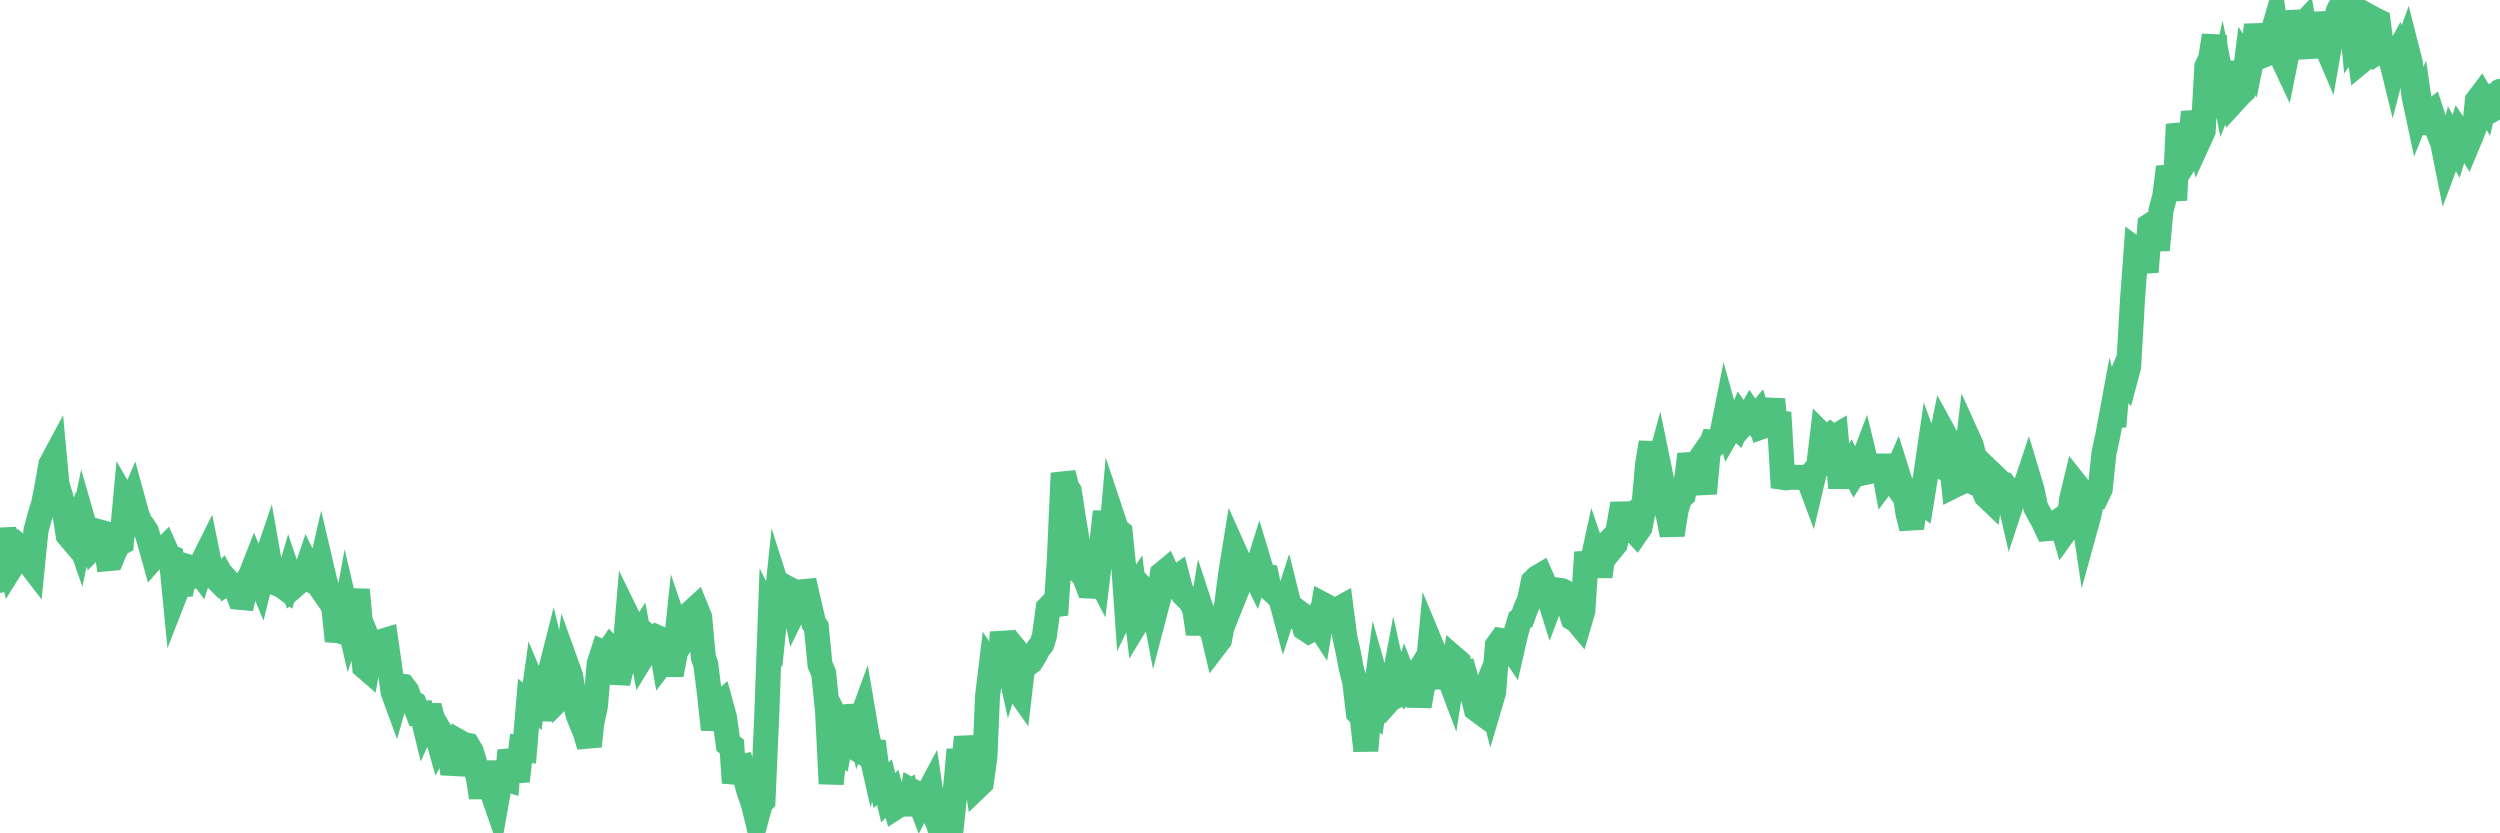 <?xml version="1.0"?><svg width="150px" height="50px" xmlns="http://www.w3.org/2000/svg" xmlns:xlink="http://www.w3.org/1999/xlink"> <polyline fill="none" stroke="#4fc280" stroke-width="1.5px" stroke-linecap="round" stroke-miterlimit="5" points="0.00,34.82 0.22,31.73 0.45,33.08 0.67,34.02 0.89,33.67 1.12,33.50 1.34,32.94 1.56,33.12 1.71,33.71 1.94,34.01 2.16,31.82 2.38,31.01 2.61,30.24 2.83,29.13 3.05,27.87 3.27,27.46 3.42,29.08 3.65,29.81 3.87,30.69 4.09,32.11 4.32,32.38 4.54,31.77 4.76,32.40 4.99,31.29 5.14,31.81 5.36,32.21 5.58,32.84 5.81,32.61 6.03,31.93 6.25,31.99 6.48,33.52 6.70,33.50 6.85,33.13 7.07,32.67 7.29,32.55 7.52,30.08 7.74,30.46 7.96,29.95 8.19,30.79 8.41,31.38 8.56,31.54 8.78,31.87 9.01,32.63 9.23,33.42 9.45,33.17 9.68,33.12 9.90,32.90 10.12,33.39 10.27,33.45 10.49,35.70 10.72,35.11 10.94,35.09 11.16,33.97 11.39,34.04 11.61,34.36 11.83,34.14 11.98,34.34 12.21,33.61 12.43,33.17 12.65,34.26 12.88,34.61 13.10,34.83 13.32,34.59 13.55,35.01 13.70,34.91 13.92,35.15 14.14,35.22 14.37,35.84 14.59,35.86 14.81,34.88 15.04,34.52 15.26,33.96 15.41,34.32 15.63,34.85 15.85,33.96 16.08,33.28 16.30,34.53 16.52,34.65 16.75,35.07 16.90,35.13 17.12,35.29 17.34,34.54 17.57,35.22 17.79,35.03 18.01,34.54 18.24,34.64 18.46,33.99 18.61,34.29 18.83,34.66 19.05,34.98 19.28,33.97 19.50,34.91 19.72,35.64 19.95,35.71 20.17,37.83 20.32,37.84 20.54,37.91 20.77,36.64 20.99,37.58 21.21,36.92 21.44,35.39 21.66,37.77 21.88,40.00 22.03,40.13 22.26,38.83 22.48,39.37 22.70,39.05 22.92,38.48 23.15,38.41 23.37,39.95 23.59,41.53 23.74,41.94 23.97,41.15 24.19,41.18 24.41,41.47 24.64,42.10 24.86,42.22 25.08,42.80 25.31,42.79 25.46,43.41 25.68,42.93 25.90,42.93 26.13,43.79 26.35,44.57 26.57,44.17 26.80,44.56 27.02,45.34 27.17,46.42 27.39,45.52 27.61,44.55 27.84,44.68 28.06,44.72 28.28,45.09 28.51,45.86 28.73,46.83 28.88,47.85 29.10,46.37 29.33,46.37 29.55,47.58 29.77,48.21 30.00,46.93 30.22,46.69 30.44,46.76 30.59,45.03 30.81,45.84 31.04,46.87 31.26,44.90 31.48,44.94 31.71,42.20 31.93,42.38 32.08,41.29 32.30,41.81 32.53,43.14 32.75,42.13 32.97,40.48 33.20,39.57 33.42,40.49 33.64,41.83 33.79,41.68 34.02,39.95 34.24,40.56 34.46,42.02 34.69,42.90 34.91,43.46 35.13,43.97 35.36,44.77 35.50,43.42 35.73,42.33 35.95,39.82 36.17,39.14 36.40,39.24 36.62,38.92 36.84,39.16 37.07,40.98 37.22,40.32 37.44,39.64 37.66,37.01 37.89,37.48 38.11,38.48 38.33,38.14 38.56,39.36 38.78,39.00 38.93,38.22 39.15,38.39 39.37,38.22 39.60,38.32 39.82,39.61 40.04,39.32 40.27,40.48 40.49,39.35 40.64,37.93 40.86,38.58 41.09,38.21 41.31,37.34 41.53,36.70 41.76,36.49 41.98,37.03 42.20,39.44 42.35,39.88 42.57,41.64 42.80,43.77 43.02,42.40 43.24,42.21 43.47,43.05 43.69,44.63 43.91,44.78 44.06,46.97 44.29,45.99 44.51,45.96 44.73,46.73 44.96,47.55 45.18,48.15 45.40,49.05 45.63,48.20 45.78,48.04 46.00,43.03 46.22,37.01 46.45,37.46 46.67,35.34 46.89,36.03 47.12,35.23 47.34,35.35 47.49,35.42 47.71,36.50 47.93,36.05 48.16,35.50 48.38,35.48 48.60,36.45 48.83,37.40 48.98,37.62 49.20,39.88 49.42,40.39 49.65,42.65 49.87,47.02 50.09,44.95 50.32,45.09 50.54,43.87 50.69,44.17 50.91,44.64 51.13,44.77 51.36,42.32 51.58,43.41 51.80,42.81 52.03,44.16 52.25,45.13 52.40,44.49 52.62,46.21 52.85,47.12 53.07,46.93 53.29,47.86 53.52,47.63 53.74,48.43 53.96,48.29 54.11,47.77 54.34,47.64 54.56,48.87 54.78,47.49 55.00,47.61 55.23,48.21 55.45,47.79 55.67,47.62 55.82,47.34 56.05,48.88 56.27,49.34 56.49,50.00 56.72,48.76 56.94,48.33 57.16,48.86 57.39,46.69 57.54,44.98 57.76,46.75 57.98,44.22 58.21,45.55 58.43,45.78 58.65,47.19 58.88,46.97 59.10,45.35 59.25,41.78 59.47,39.97 59.69,40.29 59.92,41.00 60.14,37.94 60.36,39.11 60.59,40.15 60.81,39.43 60.96,41.24 61.18,41.55 61.41,39.59 61.63,39.86 61.85,39.70 62.08,39.33 62.30,38.91 62.52,38.63 62.67,38.12 62.89,36.49 63.12,36.25 63.34,36.89 63.56,33.58 63.79,28.39 64.01,29.24 64.16,29.47 64.38,30.93 64.61,32.32 64.83,34.35 65.05,34.56 65.28,35.16 65.50,35.17 65.72,34.25 65.87,34.54 66.10,32.62 66.32,30.70 66.54,33.67 66.77,31.10 66.99,31.76 67.21,31.94 67.44,34.19 67.58,36.19 67.81,35.71 68.03,35.39 68.25,37.26 68.48,36.88 68.70,36.94 68.92,35.69 69.15,35.93 69.30,36.73 69.52,35.89 69.74,34.44 69.97,34.25 70.19,34.74 70.41,34.78 70.64,34.62 70.86,35.47 71.01,35.66 71.23,35.88 71.45,36.09 71.68,36.56 71.90,38.03 72.12,36.70 72.35,37.40 72.57,37.68 72.72,37.75 72.94,38.69 73.17,38.39 73.39,37.24 73.61,36.21 73.84,34.42 74.06,33.06 74.28,33.55 74.43,34.85 74.65,34.30 74.88,34.29 75.10,34.07 75.32,34.52 75.55,33.78 75.77,34.51 75.99,34.56 76.14,35.27 76.37,35.46 76.59,35.67 76.81,35.78 77.04,36.64 77.26,35.96 77.48,36.84 77.71,36.98 77.86,36.70 78.08,36.86 78.30,37.71 78.53,37.86 78.75,37.74 78.97,37.28 79.20,37.63 79.42,36.30 79.57,36.38 79.79,37.03 80.01,37.16 80.24,36.58 80.46,36.46 80.68,38.17 80.91,39.20 81.06,40.03 81.28,40.89 81.50,42.77 81.73,43.01 81.95,45.04 82.17,42.37 82.40,42.58 82.62,40.94 82.77,41.47 82.99,41.80 83.21,42.16 83.44,41.90 83.66,40.72 83.88,41.70 84.11,41.58 84.33,40.86 84.48,41.24 84.70,41.02 84.93,40.64 85.15,42.37 85.37,41.09 85.60,40.86 85.82,38.58 86.04,39.11 86.19,41.26 86.42,40.15 86.64,40.07 86.86,40.42 87.08,41.00 87.31,39.55 87.53,39.74 87.75,40.56 87.90,40.50 88.13,41.32 88.35,41.63 88.57,42.54 88.80,42.71 89.02,41.68 89.24,41.13 89.47,42.03 89.62,41.52 89.84,38.74 90.06,38.43 90.29,38.47 90.51,38.62 90.73,38.95 90.96,37.94 91.18,37.21 91.33,37.11 91.55,36.50 91.77,36.00 92.00,34.89 92.22,34.67 92.44,34.54 92.67,35.06 92.89,35.66 93.04,36.14 93.26,35.55 93.49,35.41 93.71,35.44 93.93,35.55 94.16,36.42 94.38,37.10 94.60,37.23 94.75,37.41 94.97,36.66 95.20,33.14 95.42,34.29 95.64,33.27 95.87,33.94 96.09,33.94 96.24,32.83 96.46,32.60 96.69,32.92 96.91,32.65 97.13,31.56 97.36,30.23 97.58,31.24 97.80,31.05 97.95,31.72 98.18,31.97 98.40,31.65 98.62,30.50 98.85,27.89 99.07,26.55 99.29,28.78 99.52,27.93 99.66,28.61 99.89,30.26 100.11,30.99 100.33,32.09 100.56,30.63 100.78,29.88 101.00,29.69 101.23,28.51 101.38,27.26 101.60,28.14 101.82,27.82 102.05,28.49 102.27,29.60 102.49,27.14 102.72,26.53 102.94,26.55 103.09,26.35 103.31,26.06 103.53,24.96 103.76,25.79 103.98,25.41 104.20,25.61 104.43,25.05 104.65,25.37 104.80,25.20 105.02,24.81 105.25,25.15 105.47,24.89 105.69,25.61 105.92,25.53 106.14,25.16 106.36,23.97 106.51,25.46 106.73,24.75 106.96,28.64 107.18,28.67 107.40,28.64 107.63,28.64 107.85,28.64 108.07,28.65 108.22,28.64 108.45,28.58 108.67,29.17 108.89,28.24 109.12,27.96 109.34,26.13 109.56,26.35 109.79,26.16 109.94,26.30 110.16,26.17 110.38,28.59 110.61,28.59 110.83,28.28 111.05,27.91 111.28,28.36 111.50,28.02 111.65,27.99 111.87,27.41 112.09,28.31 112.32,28.26 112.54,28.03 112.76,27.96 112.99,27.96 113.14,28.77 113.36,28.48 113.58,28.80 113.81,28.28 114.03,28.98 114.25,29.24 114.48,30.82 114.70,31.69 114.85,30.55 115.07,29.94 115.29,30.10 115.52,28.69 115.74,27.18 115.96,27.78 116.19,27.88 116.41,26.59 116.56,25.86 116.78,26.26 117.01,27.09 117.23,29.14 117.45,29.03 117.68,28.93 117.90,28.26 118.12,26.37 118.27,26.70 118.50,27.61 118.72,29.08 118.94,29.18 119.16,29.74 119.39,29.96 119.61,28.54 119.83,28.75 119.98,29.00 120.21,29.05 120.43,29.36 120.65,30.32 120.88,29.62 121.10,29.65 121.32,29.30 121.55,29.10 121.70,28.65 121.92,29.38 122.14,30.43 122.37,30.87 122.59,31.25 122.81,31.72 123.04,31.70 123.26,31.69 123.41,31.34 123.63,31.19 123.85,31.94 124.08,31.62 124.30,29.94 124.52,29.03 124.75,29.32 124.97,30.67 125.12,31.68 125.34,30.88 125.57,29.81 125.79,29.81 126.01,29.35 126.24,27.18 126.46,26.17 126.68,24.98 126.83,25.58 127.05,23.10 127.28,22.57 127.50,22.82 127.72,22.00 127.95,17.98 128.17,15.00 128.32,15.11 128.54,15.28 128.77,16.31 128.99,13.53 129.21,13.39 129.44,15.00 129.66,12.62 129.88,11.80 130.03,10.63 130.26,10.61 130.48,12.01 130.70,7.46 130.93,8.45 131.15,9.63 131.37,9.28 131.60,6.72 131.74,7.35 131.97,8.35 132.19,7.87 132.41,4.00 132.64,3.51 132.86,2.13 133.08,5.83 133.31,4.82 133.46,5.57 133.68,5.01 133.90,3.73 134.13,5.94 134.35,5.70 134.57,5.49 134.80,3.66 135.02,3.98 135.17,3.25 135.39,1.51 135.61,2.61 135.84,3.30 136.06,3.21 136.28,2.22 136.51,1.44 136.73,2.86 136.88,3.35 137.10,3.82 137.33,2.69 137.55,2.35 137.77,0.72 138.00,1.65 138.22,1.42 138.44,2.67 138.59,3.44 138.81,0.79 139.04,2.15 139.26,2.31 139.48,2.54 139.71,3.08 139.93,1.83 140.15,1.20 140.30,0.65 140.53,0.20 140.75,0.93 140.97,0.00 141.20,2.34 141.42,2.03 141.64,3.69 141.87,3.50 142.02,2.39 142.24,1.05 142.46,1.17 142.69,1.28 142.91,2.96 143.13,2.82 143.36,3.13 143.58,4.03 143.73,3.45 143.95,3.04 144.17,3.55 144.40,2.91 144.62,3.77 144.84,5.76 145.07,6.84 145.22,6.47 145.44,7.99 145.66,6.92 145.89,6.74 146.11,7.42 146.33,8.00 146.56,8.58 146.78,9.68 146.93,9.28 147.15,8.39 147.37,8.78 147.60,8.02 147.82,8.34 148.04,8.69 148.27,8.14 148.49,7.56 148.64,6.04 148.86,5.75 149.09,6.14 149.31,5.16 149.53,6.58 149.76,6.45 150.00,5.48 "/></svg>